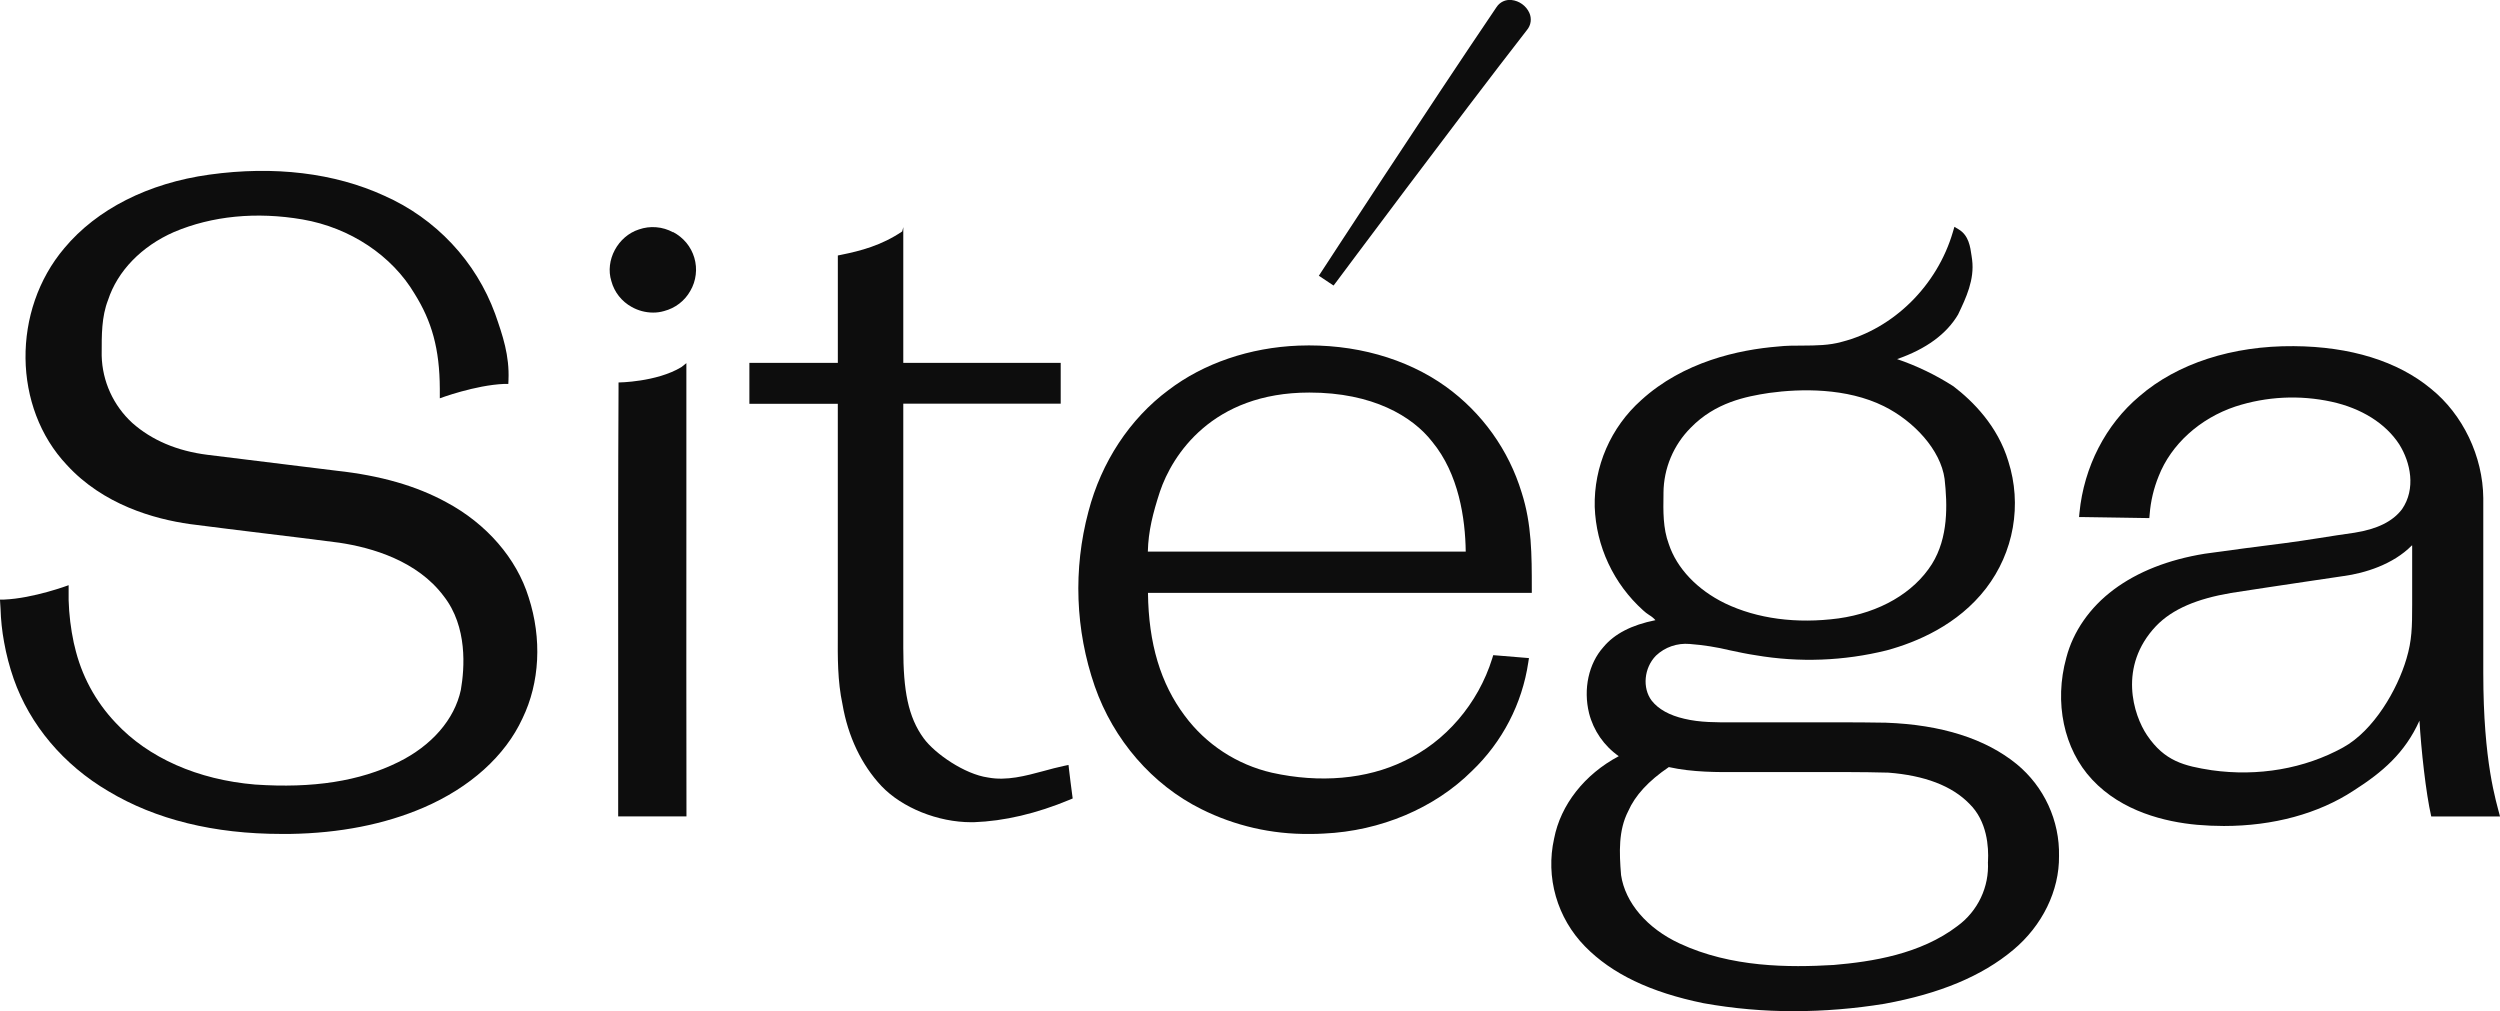<?xml version="1.0" encoding="UTF-8"?> <svg xmlns="http://www.w3.org/2000/svg" width="89" height="36" viewBox="0 0 89 36" fill="none"> <g clip-path="url(#clip0_65_8)"> <path d="M47.559 10.055C47.602 9.997 51.908 4.219 54.363 1.064C54.432 0.98 54.477 0.879 54.491 0.771C54.505 0.664 54.489 0.555 54.444 0.456C54.387 0.332 54.298 0.225 54.187 0.145C54.076 0.065 53.946 0.015 53.809 -5.38732e-05C53.706 -0.011 53.602 0.006 53.508 0.05C53.414 0.095 53.335 0.164 53.278 0.251C50.833 3.86 47.068 9.638 47.03 9.696L46.951 9.817L47.474 10.165L47.559 10.055Z" fill="#0D0D0D"></path> <path d="M38.057 27.392L38.039 27.232L37.881 27.265C37.635 27.316 37.389 27.384 37.15 27.449C36.505 27.623 35.835 27.804 35.172 27.679C34.345 27.563 33.286 26.834 32.883 26.284C32.327 25.523 32.157 24.579 32.157 23.075V14.371C32.844 14.371 33.739 14.371 34.446 14.371C35.496 14.371 36.582 14.371 37.614 14.371H37.761V14.229C37.761 13.843 37.761 13.45 37.761 13.063V12.918H37.614C36.532 12.918 35.405 12.918 34.287 12.918H32.157C32.157 12.153 32.157 11.433 32.157 10.712C32.157 9.946 32.157 9.18 32.157 8.361V8.086L32.119 8.239C31.374 8.741 30.634 8.932 29.945 9.071L29.827 9.095V12.918H26.678V13.065C26.678 13.323 26.678 13.582 26.678 13.841V14.375H29.826V21.919C29.826 22.135 29.826 22.351 29.826 22.568C29.821 23.394 29.815 24.248 29.993 25.075C30.189 26.219 30.668 27.225 31.379 27.983C32.118 28.76 33.392 29.271 34.576 29.271H34.665C35.751 29.233 36.902 28.962 38.087 28.468L38.188 28.425L38.173 28.314C38.132 28.003 38.091 27.693 38.057 27.392Z" fill="#0D0D0D"></path> <path d="M71.795 27.203C70.689 26.301 69.122 25.799 67.137 25.728C66.119 25.711 65.083 25.713 64.083 25.716C63.464 25.716 62.846 25.716 62.228 25.716C62.053 25.716 61.876 25.716 61.7 25.716C61.121 25.716 60.523 25.724 59.958 25.587C59.431 25.465 59.042 25.249 58.801 24.944C58.459 24.493 58.527 23.772 58.953 23.34C59.111 23.19 59.3 23.075 59.507 23.004C59.714 22.933 59.934 22.906 60.152 22.925C60.636 22.962 61.117 23.037 61.589 23.152C61.885 23.215 62.195 23.281 62.499 23.326C64.052 23.592 65.644 23.532 67.173 23.151C68.233 22.862 69.701 22.249 70.703 20.945C71.191 20.31 71.518 19.567 71.656 18.78C71.794 17.994 71.74 17.185 71.497 16.424C71.118 15.159 70.227 14.276 69.548 13.757L69.537 13.749C68.912 13.348 68.24 13.024 67.537 12.784C68.571 12.425 69.3 11.89 69.71 11.193L69.715 11.181C69.989 10.608 70.298 9.956 70.207 9.244C70.2 9.198 70.193 9.151 70.187 9.103C70.142 8.784 70.086 8.387 69.742 8.174L69.577 8.074L69.523 8.258C68.966 10.164 67.416 11.695 65.571 12.169C65.12 12.297 64.66 12.3 64.17 12.303C63.883 12.303 63.587 12.303 63.298 12.336C61.905 12.449 59.929 12.873 58.423 14.249C57.889 14.727 57.465 15.313 57.18 15.969C56.895 16.624 56.756 17.332 56.772 18.045C56.797 18.741 56.961 19.425 57.257 20.057C57.552 20.689 57.972 21.256 58.492 21.725C58.559 21.788 58.633 21.845 58.711 21.895C58.794 21.944 58.87 22.006 58.934 22.078C58.083 22.249 57.474 22.564 57.081 23.037C56.556 23.623 56.36 24.526 56.57 25.389C56.727 26.008 57.102 26.551 57.628 26.92C56.414 27.564 55.559 28.647 55.326 29.854C55.174 30.534 55.195 31.241 55.388 31.911C55.58 32.58 55.936 33.192 56.426 33.692C57.378 34.666 58.752 35.327 60.646 35.714C61.709 35.905 62.788 36 63.868 35.998C64.945 35.996 66.021 35.908 67.084 35.735C69.058 35.375 70.557 34.749 71.666 33.821C72.705 32.958 73.316 31.705 73.301 30.474C73.314 29.852 73.185 29.235 72.924 28.668C72.664 28.102 72.278 27.601 71.795 27.203ZM59.22 17.598V17.542C59.227 16.674 59.575 15.843 60.191 15.226C61.063 14.33 62.147 14.114 62.985 13.988C64.109 13.834 65.736 13.802 67.065 14.46C68.133 14.99 69.088 16.015 69.228 17.051C69.329 17.967 69.366 19.138 68.775 20.083C68.127 21.107 66.915 21.81 65.451 22.015C63.951 22.215 62.554 22.026 61.414 21.48C60.427 21.001 59.694 20.233 59.409 19.368C59.2 18.811 59.21 18.195 59.22 17.598ZM70.77 30.683C70.794 31.123 70.708 31.561 70.519 31.959C70.331 32.356 70.046 32.702 69.689 32.964C68.366 33.974 66.636 34.237 65.279 34.353C63.69 34.447 61.631 34.445 59.797 33.589C58.638 33.052 57.857 32.138 57.71 31.153C57.644 30.343 57.614 29.561 57.962 28.882C58.21 28.316 58.685 27.801 59.41 27.308C60.261 27.496 61.135 27.491 61.982 27.486C62.227 27.486 62.479 27.486 62.726 27.486C63.267 27.486 63.816 27.486 64.345 27.486C65.293 27.486 66.273 27.479 67.227 27.506C68.514 27.606 69.481 27.972 70.105 28.609C70.749 29.232 70.8 30.163 70.773 30.663V30.683H70.77Z" fill="#0D0D0D"></path> <path d="M51.469 13.761C50.053 12.747 48.197 12.229 46.231 12.304C44.496 12.371 42.851 12.932 41.601 13.884C40.221 14.909 39.208 16.447 38.748 18.213C38.201 20.262 38.28 22.426 38.973 24.43C39.641 26.344 41.025 27.94 42.768 28.805C43.96 29.401 45.278 29.703 46.612 29.688C46.782 29.688 46.953 29.688 47.125 29.675C49.148 29.584 51.069 28.772 52.4 27.448C53.482 26.415 54.188 25.055 54.407 23.581L54.431 23.428L54.275 23.415C53.942 23.386 53.609 23.36 53.277 23.333L53.159 23.324L53.125 23.436C52.625 25.049 51.45 26.418 49.981 27.096C48.657 27.739 46.988 27.887 45.282 27.509C44.035 27.222 42.934 26.502 42.176 25.479C41.318 24.335 40.889 22.916 40.868 21.106H54.532V20.942C54.532 19.768 54.532 18.66 54.172 17.538C53.711 16.02 52.762 14.693 51.469 13.761ZM50.987 15.726C51.934 16.875 52.164 18.458 52.18 19.636H40.863C40.881 18.904 41.043 18.27 41.293 17.503C41.729 16.208 43.148 13.975 46.61 13.975C48.874 13.973 50.288 14.827 50.987 15.726Z" fill="#0D0D0D"></path> <path d="M24.435 18.577C24.435 16.792 24.435 15.067 24.435 13.194V12.928L24.254 13.071C23.37 13.604 22.02 13.616 22.02 13.616V13.877C22.003 17.038 22.005 20.343 22.007 23.54C22.007 25.35 22.007 27.15 22.007 28.919V29.064H22.151C22.342 29.064 22.549 29.064 22.758 29.064H23.466C23.784 29.064 24.008 29.064 24.29 29.064H24.438V28.919C24.432 25.432 24.433 22.102 24.435 18.577Z" fill="#0D0D0D"></path> <path d="M89 29.065C88.861 28.515 88.405 27.143 88.405 23.957V20.849C88.405 19.81 88.405 18.77 88.405 17.73C88.391 16.245 87.678 14.753 86.543 13.84C85.36 12.858 83.671 12.336 81.657 12.323C79.47 12.305 77.51 12.939 76.159 14.11C74.966 15.113 74.189 16.617 74.029 18.252L74.014 18.408H74.173C74.593 18.416 75.013 18.422 75.432 18.427L76.379 18.442H76.516L76.528 18.307C76.564 17.841 76.673 17.383 76.849 16.95C77.291 15.822 78.311 14.896 79.58 14.472C80.686 14.113 81.869 14.054 83.005 14.302C84.069 14.535 84.927 15.073 85.411 15.815C85.821 16.467 86.009 17.405 85.513 18.126C85.185 18.562 84.63 18.837 83.819 18.965C82.987 19.08 82.138 19.233 81.318 19.338C80.391 19.456 79.433 19.579 78.486 19.713C77.191 19.924 76.103 20.353 75.249 20.989C74.396 21.625 73.803 22.485 73.562 23.41C73.119 25.007 73.47 26.671 74.478 27.75C75.543 28.897 77.098 29.261 78.216 29.363C78.537 29.391 78.856 29.405 79.171 29.405C80.922 29.405 82.537 28.969 83.79 28.145C84.815 27.491 85.611 26.812 86.133 25.656C86.192 26.676 86.36 28.229 86.552 29.065H89.002H89ZM85.873 19.419V21.231V21.521C85.873 22.323 85.865 22.801 85.67 23.452C85.346 24.555 84.502 26.013 83.414 26.61C82.046 27.366 80.384 27.653 78.738 27.42C77.753 27.268 77.061 27.1 76.436 26.176C75.951 25.46 75.395 23.725 76.755 22.287C77.348 21.672 78.221 21.317 79.421 21.11C80.288 20.975 81.171 20.844 82.025 20.716L83.433 20.507C84.177 20.407 85.194 20.098 85.86 19.419H85.873Z" fill="#0D0D0D"></path> <path d="M18.82 21.265C18.392 19.882 17.325 18.648 15.892 17.881C14.825 17.297 13.548 16.93 11.992 16.759L10.823 16.615C9.676 16.475 8.53 16.333 7.384 16.191C6.305 16.055 5.406 15.673 4.711 15.058C4.377 14.752 4.109 14.383 3.921 13.972C3.734 13.562 3.631 13.118 3.62 12.667V12.582C3.62 11.94 3.612 11.279 3.848 10.677C4.185 9.647 5.04 8.766 6.192 8.261C7.548 7.685 9.132 7.53 10.774 7.813C12.464 8.106 13.954 9.096 14.762 10.462C15.369 11.435 15.652 12.414 15.657 13.841V14.18C15.657 14.18 16.907 13.71 17.956 13.667H18.096L18.102 13.529C18.139 12.657 17.9 11.953 17.626 11.171C17.286 10.244 16.762 9.394 16.084 8.672C15.407 7.95 14.589 7.37 13.681 6.968C11.911 6.156 9.761 5.896 7.452 6.217C5.277 6.518 3.445 7.45 2.293 8.831C0.414 11.046 0.452 14.511 2.379 16.552C3.669 17.962 5.476 18.477 6.767 18.658C7.653 18.774 8.555 18.883 9.427 18.99C10.299 19.096 11.195 19.204 12.075 19.32C13.255 19.496 14.86 19.968 15.799 21.226C16.649 22.315 16.54 23.787 16.406 24.562C16.18 25.613 15.367 26.55 14.172 27.135C12.806 27.811 11.138 28.071 9.082 27.93C7.039 27.759 5.277 26.979 4.12 25.734C3.394 24.971 2.889 24.029 2.657 23.007C2.646 22.966 2.637 22.927 2.627 22.887C2.52 22.386 2.458 21.877 2.443 21.365C2.443 21.301 2.443 21.238 2.443 21.172V20.833C2.443 20.833 1.193 21.302 0.144 21.345H0C0 21.345 0 21.352 0 21.363L0.019 21.669C0.031 22.069 0.073 22.468 0.146 22.862C0.225 23.305 0.339 23.741 0.487 24.166C1.064 25.81 2.264 27.232 3.862 28.169C5.543 29.177 7.614 29.688 10.024 29.688H10.323C12.093 29.661 13.693 29.346 15.077 28.751C16.735 28.037 17.987 26.908 18.599 25.577C19.218 24.305 19.297 22.733 18.82 21.265Z" fill="#0D0D0D"></path> <path d="M23.959 8.268C23.776 8.168 23.573 8.107 23.363 8.09C23.154 8.072 22.944 8.099 22.746 8.168C21.994 8.409 21.532 9.271 21.765 10.009C21.817 10.203 21.908 10.384 22.032 10.541C22.157 10.699 22.312 10.831 22.489 10.928C22.722 11.059 22.985 11.128 23.253 11.128C23.385 11.129 23.516 11.11 23.642 11.073C23.838 11.022 24.023 10.932 24.183 10.809C24.344 10.685 24.478 10.53 24.576 10.354C24.679 10.178 24.744 9.982 24.768 9.78C24.793 9.578 24.776 9.373 24.718 9.177C24.661 8.982 24.564 8.8 24.434 8.642C24.303 8.485 24.142 8.355 23.96 8.26L23.959 8.268Z" fill="#0D0D0D"></path> </g> <defs> <clipPath id="clip0_65_8"> <rect width="89" height="36" fill="white"></rect> </clipPath> </defs> </svg> 